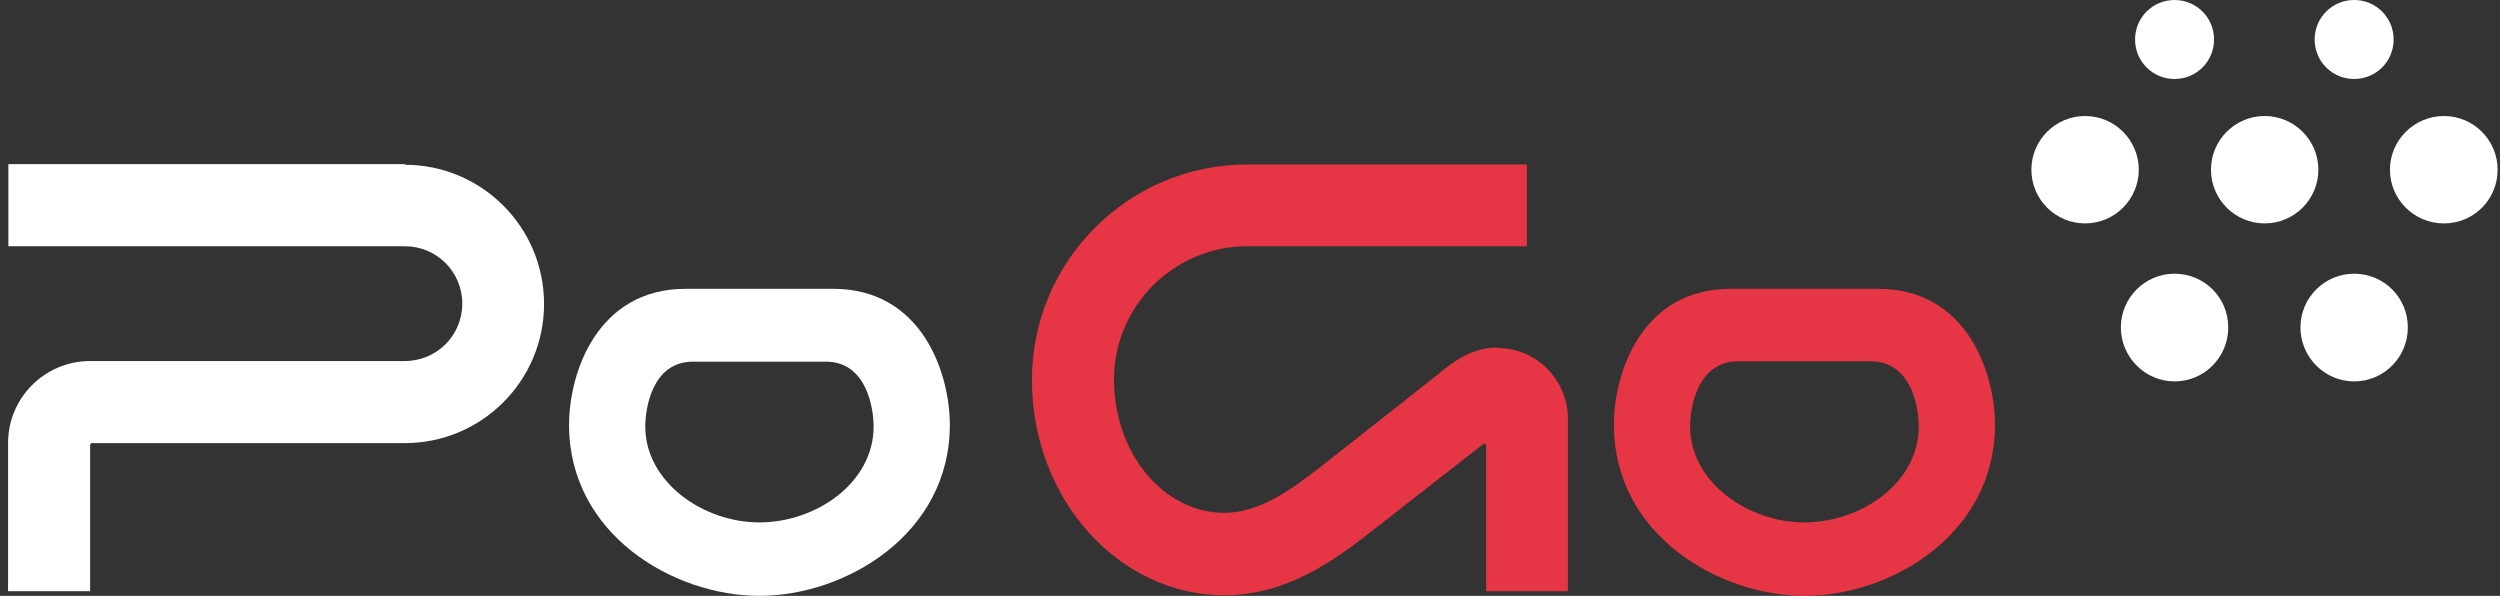 <?xml version="1.0" encoding="UTF-8"?> <svg xmlns="http://www.w3.org/2000/svg" width="193" height="46" viewBox="0 0 193 46" fill="none"><rect x="0" y="0" width="193" height="46" fill="#333333" stroke="none"/><path d="M115.611 26.823C113.538 26.823 111.99 28.086 111.109 28.824C110.966 28.944 102.128 35.9 102.128 35.9C99.769 37.758 97.244 39.592 94.528 39.592C89.812 39.592 86 34.971 86 29.301C86 23.631 90.622 19.01 96.291 19.01H117.874V12.697H96.291C87.12 12.697 79.664 20.153 79.664 29.325C79.664 38.496 86.334 45.952 94.528 45.952C99.269 45.952 102.961 43.332 106.058 40.878L114.539 34.256C114.539 34.256 114.61 34.232 114.658 34.256C114.706 34.256 114.729 34.303 114.729 34.351V45.643H121.042V32.302C121.042 29.468 118.732 26.871 115.635 26.871M139.29 40.33C134.93 40.33 130.476 37.21 130.476 32.922C130.476 31.635 130.952 27.895 134.168 27.895H144.411C147.651 27.895 148.128 31.612 148.128 32.922C148.128 37.305 143.649 40.33 139.314 40.33H139.29ZM145.007 22.297H133.596C126.759 22.297 124.592 28.753 124.592 32.803C124.592 41.259 132.667 46 139.314 46C145.96 46 154.012 41.259 154.012 32.803C154.012 28.777 151.844 22.297 145.007 22.297Z" fill="#E63544"></path><path d="M31.258 12.673H0.647V19.01H31.258C33.711 19.01 35.689 20.987 35.689 23.441C35.689 25.894 33.711 27.872 31.258 27.872H6.959C3.458 27.872 0.623 30.706 0.623 34.208V45.643H6.959V34.327C6.959 34.327 7.007 34.208 7.079 34.208H31.258C37.189 34.208 42.001 29.396 42.001 23.465C42.001 17.533 37.189 12.721 31.258 12.721M58.629 40.33C54.27 40.33 49.815 37.21 49.815 32.922C49.815 31.635 50.291 27.919 53.507 27.919H63.751C66.967 27.919 67.443 31.635 67.443 32.922C67.443 37.305 62.965 40.33 58.629 40.33ZM64.346 22.297H52.936C46.099 22.297 43.931 28.777 43.931 32.803C43.931 41.26 52.007 46 58.629 46C65.251 46 73.327 41.26 73.327 32.803C73.327 28.777 71.159 22.297 64.322 22.297H64.346Z" fill="white"></path><path d="M181.74 21.13C179.453 21.13 177.595 22.988 177.595 25.275C177.595 27.562 179.453 29.444 181.74 29.444C184.027 29.444 185.885 27.586 185.885 25.275C185.885 22.964 184.027 21.13 181.74 21.13ZM167.876 21.13C165.589 21.13 163.731 22.988 163.731 25.275C163.731 27.562 165.589 29.444 167.876 29.444C170.163 29.444 172.021 27.586 172.021 25.275C172.021 22.964 170.163 21.13 167.876 21.13ZM165.113 13.102C165.113 10.815 163.255 8.957 160.968 8.957C158.681 8.957 156.823 10.815 156.823 13.102C156.823 15.389 158.681 17.247 160.968 17.247C163.255 17.247 165.113 15.389 165.113 13.102ZM167.876 6.098C169.567 6.098 170.925 4.741 170.925 3.049C170.925 1.358 169.567 0 167.876 0C166.185 0 164.827 1.358 164.827 3.049C164.827 4.741 166.185 6.098 167.876 6.098ZM181.74 6.098C183.432 6.098 184.789 4.741 184.789 3.049C184.789 1.358 183.432 0 181.74 0C180.049 0 178.691 1.358 178.691 3.049C178.691 4.741 180.049 6.098 181.74 6.098ZM188.672 8.957C186.386 8.957 184.504 10.815 184.504 13.102C184.504 15.389 186.362 17.247 188.672 17.247C190.983 17.247 192.817 15.389 192.817 13.102C192.817 10.815 190.959 8.957 188.672 8.957ZM178.977 13.102C178.977 10.815 177.119 8.957 174.832 8.957C172.545 8.957 170.687 10.815 170.687 13.102C170.687 15.389 172.545 17.247 174.832 17.247C177.119 17.247 178.977 15.389 178.977 13.102Z" fill="white"></path></svg> 